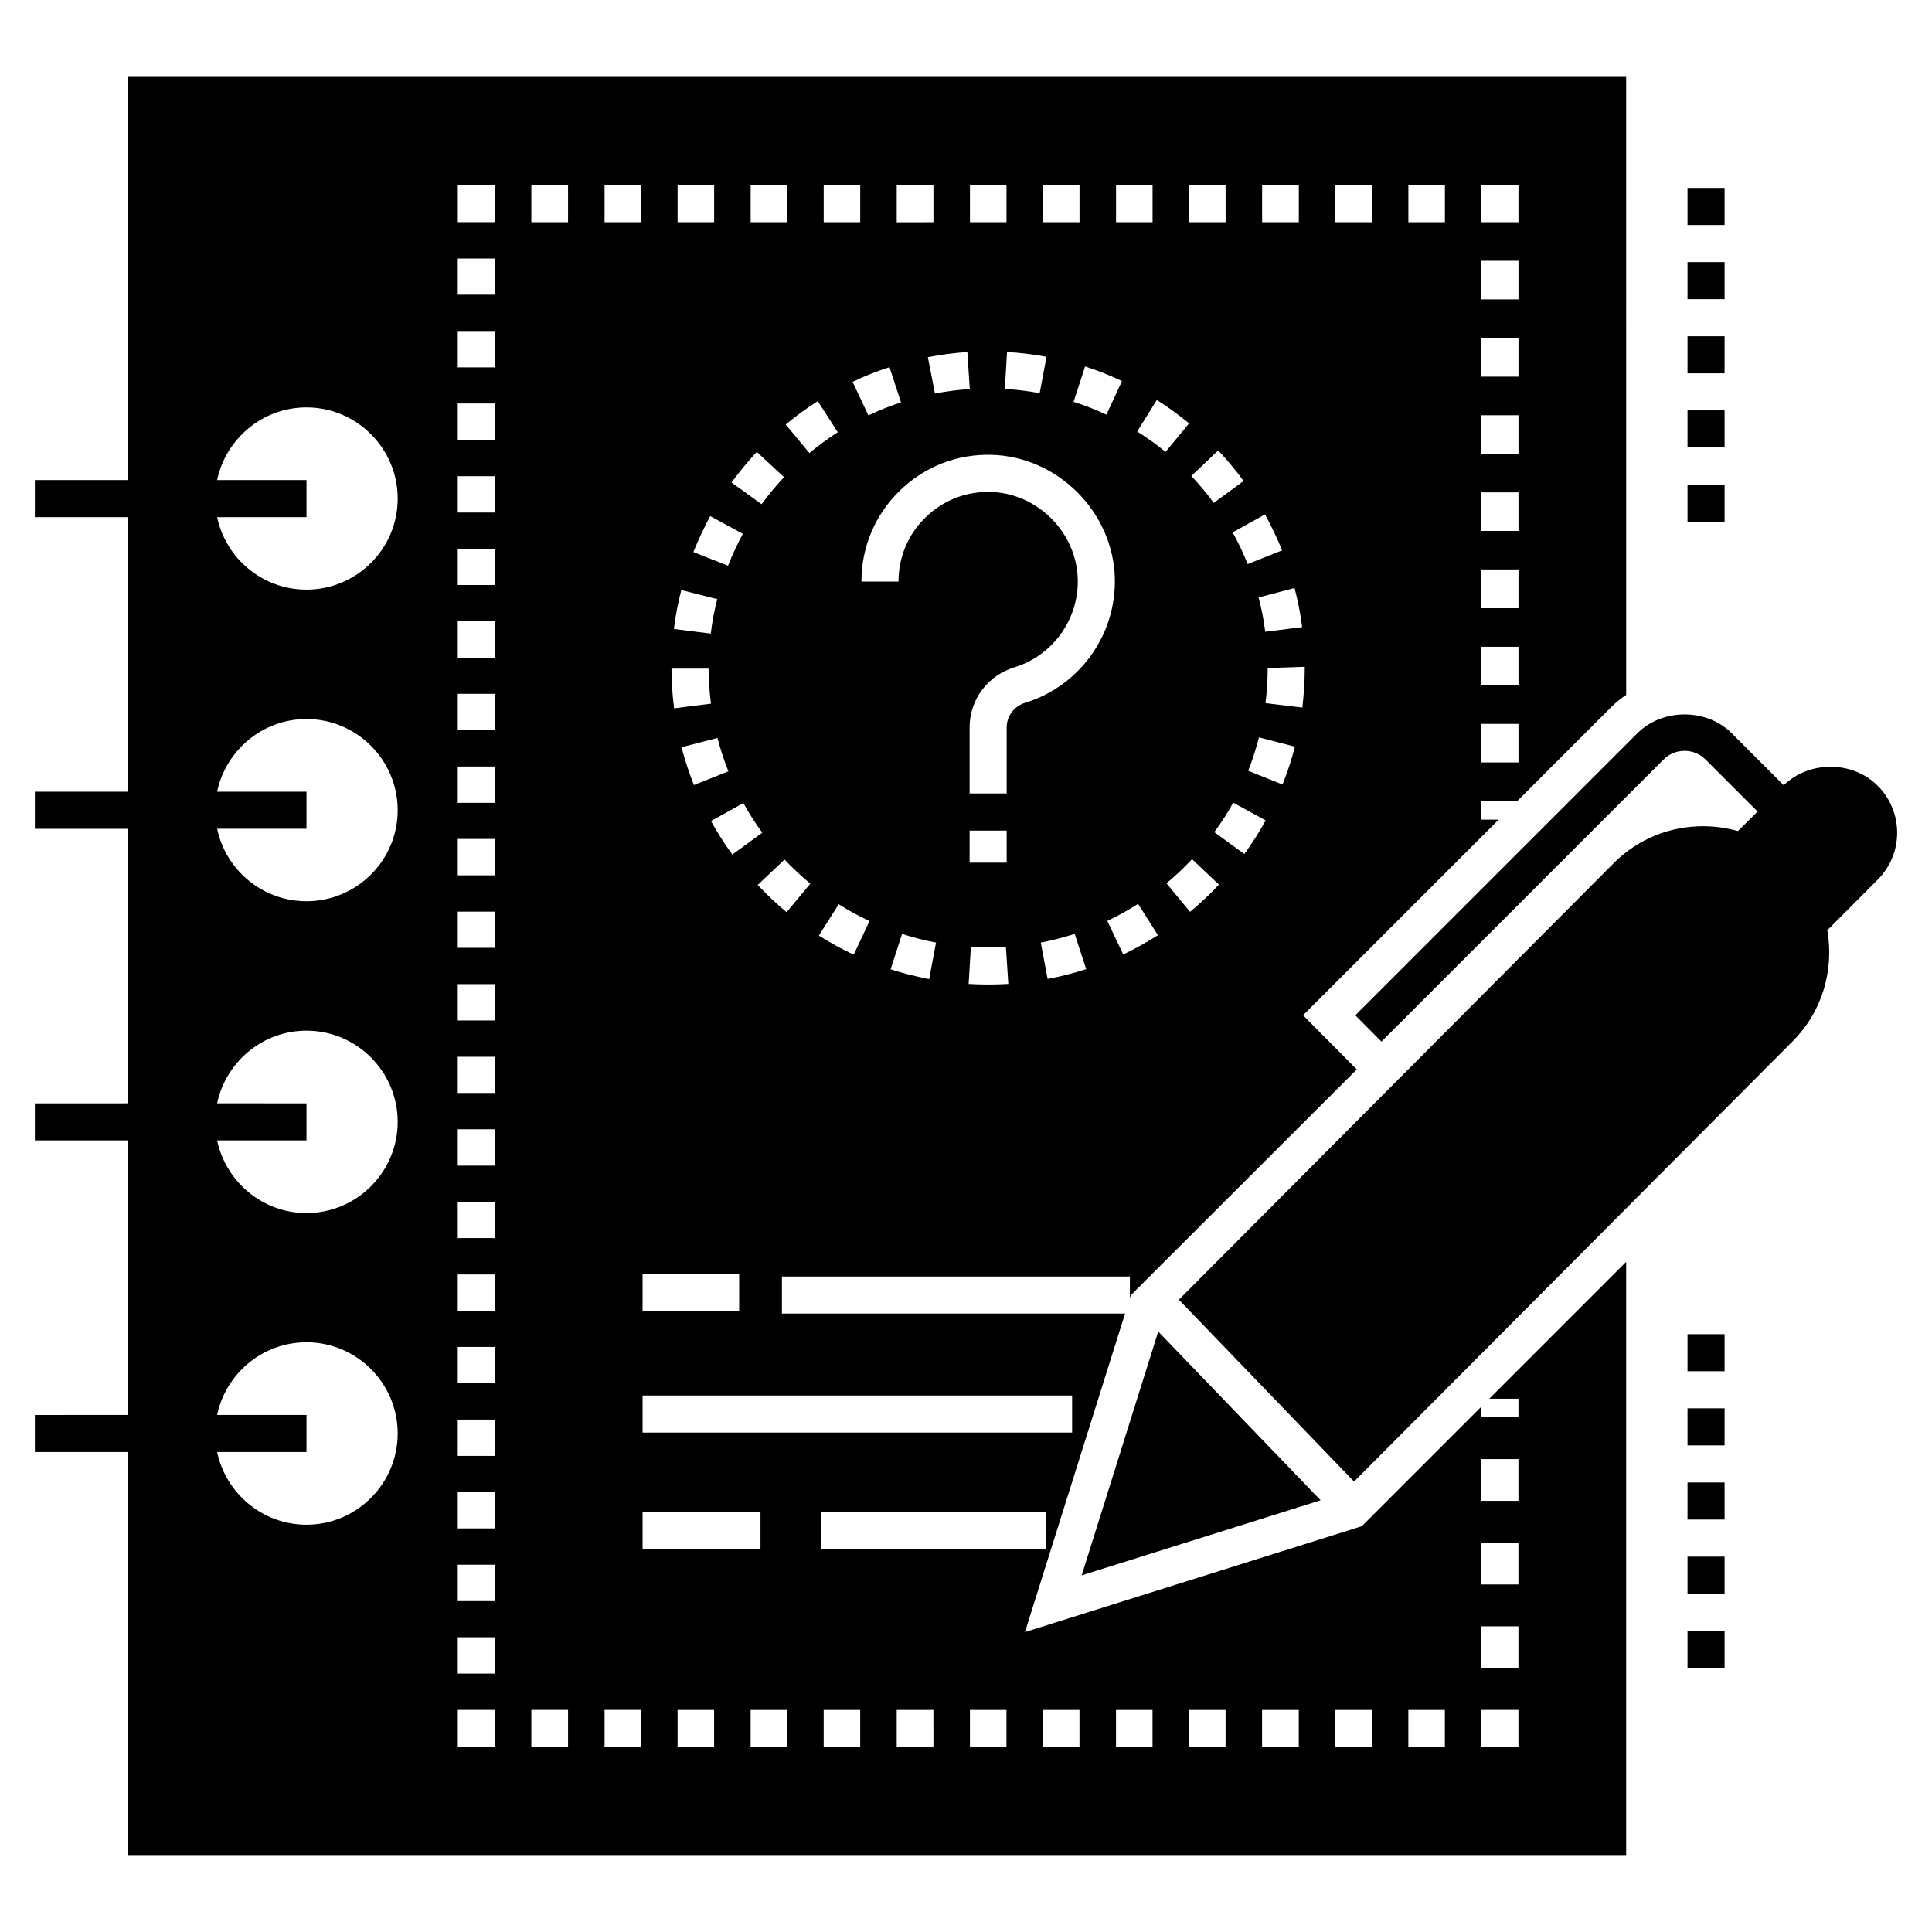 <?xml version="1.0" encoding="UTF-8"?>
<!-- Uploaded to: SVG Repo, www.svgrepo.com, Generator: SVG Repo Mixer Tools -->
<svg fill="#000000" width="800px" height="800px" version="1.1" viewBox="144 144 512 512" xmlns="http://www.w3.org/2000/svg">
 <g>
  <path d="m591.21 497.57h9.824v9.824h-9.824z"/>
  <path d="m591.21 517.22h9.824v9.824h-9.824z"/>
  <path d="m591.21 536.87h9.824v9.824h-9.824z"/>
  <path d="m591.21 576.17h9.824v9.824h-9.824z"/>
  <path d="m591.21 556.52h9.824v9.824h-9.824z"/>
  <path d="m177.8 635.81h397.15v-157.41l-36.27 36.27h7.727v4.914h-9.824v-2.816l-31.688 31.688-89.27 28.055 26.527-84.402h-90.934v-9.824h92.215v5.746l0.246-0.785 59.887-59.84-14.246-14.348 51.832-51.828 0.02-0.02h-4.59v-4.914h9.504l24.887-24.887c1.227-1.227 2.555-2.309 3.981-3.242l-0.004-163.99h-397.15v107.05h-24.562v9.824h24.562v72.758h-24.562v9.824h24.562v72.758l-24.562 0.004v9.824h24.562v72.758l-24.562 0.004v9.824h24.562zm358.78-105.13h9.824v11.055h-9.824zm0 22.156h9.824v11.055h-9.824zm0 22.156h9.824v11.055h-9.824zm0 22.148h9.824v9.824h-9.824zm-19.355 0.008h9.68v9.824h-9.68zm-19.355 0h9.68v9.824h-9.68zm-19.406 0h9.727v9.824h-9.727zm-19.355 0h9.68v9.824h-9.68zm-19.355 0h9.68v9.824h-9.68zm-19.359 0h9.68v9.824h-9.68zm126.02-251.09h-9.824v-10.219h9.824zm0-20.438h-9.824v-10.219h9.824zm0-20.438h-9.824v-10.266h9.824zm0-20.484h-9.824v-10.219h9.824zm0-20.438h-9.824v-10.219h9.824zm0-20.438h-9.824v-10.266h9.824zm0-20.484h-9.824v-10.219h9.824zm-9.828-30.273h9.824v9.824h-9.824zm-261.44 413.9h-9.824v-9.824h9.824zm58.102 0.008h-9.68v-9.824h9.68zm19.355 0h-9.68v-9.824h9.68zm19.359 0h-9.68v-9.824h9.68zm19.406 0h-9.73v-9.824h9.727zm19.355 0h-9.68v-9.824h9.68zm10.414-52.367h-59.492v-9.824h59.496zm-68.68-168.86c-2.652-2.211-5.258-4.668-7.664-7.223l7.125-6.731c2.16 2.262 4.422 4.422 6.828 6.387zm-15.426-37.336-9.137 3.637c-1.277-3.242-2.406-6.633-3.293-10.023l9.531-2.457c0.785 2.996 1.766 5.996 2.898 8.844zm-9.285-58.117c1.328-3.242 2.801-6.434 4.469-9.531l8.648 4.715c-1.473 2.75-2.801 5.551-3.93 8.449zm13.262 66.52c1.473 2.703 3.144 5.356 5.012 7.859l-7.957 5.797c-2.062-2.848-3.981-5.848-5.648-8.891zm29.234 40.184c-3.191-1.473-6.289-3.191-9.234-5.059l5.258-8.305c2.606 1.672 5.356 3.144 8.156 4.473zm19.992 6.484c-3.438-0.688-6.879-1.523-10.219-2.606l3.047-9.383c2.949 0.984 5.945 1.719 8.992 2.309zm15.625 1.426c-1.719 0-3.438-0.051-5.16-0.148l0.59-9.777c3.047 0.148 6.238 0.148 9.285-0.051l0.637 9.824c-1.766 0.105-3.535 0.152-5.352 0.152zm-4.906-32.297v-8.484h9.824v8.484zm9.824-35.852v17.516h-9.824v-17.516c0-7.344 4.777-13.742 11.895-15.922 10.168-3.117 17.066-12.742 16.77-23.398-0.344-12.383-10.691-22.73-23.07-23.074-6.516-0.164-12.609 2.207-17.246 6.719-4.641 4.512-7.195 10.562-7.195 17.031h-9.824c0-9.148 3.613-17.695 10.168-24.078 6.555-6.375 15.195-9.762 24.367-9.496 17.504 0.48 32.141 15.117 32.621 32.625 0.418 15.055-9.332 28.652-23.711 33.062-2.961 0.91-4.949 3.531-4.949 6.531zm10.852 66.676-1.816-9.629c3.047-0.59 6.043-1.375 8.992-2.309l3.047 9.332c-3.344 1.082-6.785 1.965-10.223 2.606zm20.043-6.484-4.227-8.891c2.801-1.324 5.551-2.848 8.156-4.519l5.258 8.305c-2.949 1.863-6.043 3.582-9.188 5.106zm17.688-11.301-6.238-7.566c2.359-1.965 4.668-4.129 6.781-6.387l7.125 6.731c-2.363 2.555-4.969 5.012-7.668 7.223zm14.395-15.328-7.957-5.797c1.816-2.457 3.539-5.109 5.012-7.812l8.598 4.715c-1.676 3.098-3.59 6.047-5.652 8.895zm-3.098-85.234 8.598-4.766c1.672 3.098 3.195 6.289 4.519 9.531l-9.137 3.633c-1.129-2.848-2.457-5.699-3.981-8.398zm13.219 66.812-9.09-3.637c1.129-2.848 2.062-5.848 2.848-8.844l9.531 2.457c-0.883 3.391-1.965 6.781-3.289 10.023zm33.355-158.83h9.68v9.824h-9.68zm-19.355 0h9.68v9.824h-9.68zm-8.105 127.98c0 3.488-0.246 7.027-0.637 10.465l-9.777-1.18c0.395-3.094 0.59-6.191 0.59-9.285l9.824-0.344zm-10.465-9.629c-0.395-3.047-0.984-6.141-1.77-9.09l9.531-2.504c0.883 3.391 1.57 6.879 2.016 10.367zm-0.836-118.35h9.727v9.824h-9.727zm-12.82 84.207c-1.816-2.504-3.832-4.914-5.945-7.125l7.125-6.781c2.406 2.555 4.668 5.258 6.731 8.105zm-6.535-84.207h9.68v9.824h-9.68zm0 63.129-6.238 7.566c-2.359-1.965-4.914-3.781-7.516-5.406l5.207-8.352c2.996 1.871 5.844 3.984 8.547 6.191zm-19.355-63.129h9.68v9.824h-9.68zm1.57 51.93-4.125 8.891c-2.801-1.328-5.699-2.457-8.695-3.391l3.047-9.383c3.34 1.082 6.629 2.359 9.773 3.883zm-20.93-51.93h9.68v9.824h-9.68zm0.934 45.492-1.816 9.629c-2.996-0.539-6.141-0.934-9.234-1.129l0.59-9.777c3.484 0.199 7.023 0.641 10.461 1.277zm-20.289-45.492h9.68v9.824h-9.68zm-0.047 54.043c-3.094 0.195-6.191 0.59-9.234 1.18l-1.867-9.629c3.438-0.688 6.977-1.129 10.465-1.375zm-19.359-54.043h9.727v9.824l-9.727 0.004zm1.133 57.578c-2.949 0.934-5.848 2.113-8.648 3.438l-4.176-8.891c3.144-1.523 6.438-2.801 9.777-3.883zm-20.488-57.578h9.68v9.824h-9.68zm3.734 65.488c-2.606 1.672-5.16 3.535-7.516 5.504l-6.289-7.566c2.703-2.211 5.551-4.324 8.5-6.191zm-23.09-65.488h9.68v9.824h-9.68zm1.621 70.695 7.223 6.684c-2.113 2.262-4.125 4.668-5.945 7.172l-7.957-5.75c2.062-2.848 4.32-5.551 6.68-8.105zm-20.977-70.695h9.68v9.824h-9.68zm0.98 107.3 9.531 2.406c-0.785 2.949-1.375 6.043-1.719 9.137l-9.777-1.227c0.441-3.488 1.082-6.977 1.965-10.316zm7.223 20.828c0 3.094 0.246 6.191 0.637 9.285l-9.773 1.23c-0.441-3.488-0.688-7.027-0.688-10.516zm-17.488 160.5h25.594v9.824h-25.594zm0 32.129h113.83v9.824h-113.83zm0 30.949h31.246v9.824h-31.246zm-10.074-351.71h9.68v9.824h-9.68zm0 404.08h9.68v9.824h-9.68zm-19.402-404.08h9.727v9.824h-9.727zm0 404.08h9.727v9.824h-9.727zm-19.488-404.09h9.824v9.824h-9.824zm-0.016 19.465h9.824v9.582h-9.824zm0 19.207h9.824v9.629h-9.824zm0 19.211h9.824v9.629h-9.824zm0 19.258h9.824v9.629h-9.824zm0 19.207h9.824v9.629h-9.824zm0 19.258h9.824v9.629h-9.824zm0 19.211h9.824v9.629h-9.824zm0 19.258h9.824v9.629h-9.824zm0 19.207h9.824v9.629h-9.824zm0 19.258h9.824v9.582h-9.824zm0 19.211h9.824v9.629h-9.824zm0 19.258h9.824v9.582h-9.824zm0 19.211h9.824v9.629h-9.824zm0 19.258h9.824v9.578h-9.824zm0 19.207h9.824v9.629h-9.824zm0 19.211h9.824v9.629h-9.824zm0 19.258h9.824v9.629h-9.824zm0 19.207h9.824v9.629h-9.824zm0 19.258h9.824v9.629h-9.824zm0 19.211h9.824v9.629h-9.824zm-63.77-306.66c2.309-10.957 12.035-19.258 23.68-19.258 13.312 0 24.172 10.855 24.172 24.172 0 13.312-10.859 24.121-24.172 24.121-11.645 0-21.371-8.254-23.68-19.207h23.68v-9.824zm0 82.582c2.309-10.957 12.035-19.258 23.68-19.258 13.312 0 24.172 10.855 24.172 24.172 0 13.312-10.859 24.121-24.172 24.121-11.645 0-21.371-8.254-23.68-19.211h23.68v-9.824zm0 82.586c2.309-10.957 12.035-19.258 23.68-19.258 13.312 0 24.172 10.855 24.172 24.172 0 13.312-10.859 24.172-24.172 24.172-11.645 0-21.371-8.305-23.68-19.258h23.68v-9.824zm0 82.582c2.309-10.957 12.035-19.258 23.68-19.258 13.312 0 24.172 10.855 24.172 24.172 0 13.312-10.859 24.172-24.172 24.172-11.645 0-21.371-8.301-23.68-19.258h23.68v-9.824z"/>
  <path d="m493.98 541.59-43.035-44.707-20.289 64.602z"/>
  <path d="m616.71 352.1-13.758-13.758c-6.68-6.68-18.375-6.68-25.055 0l-74.723 74.723 6.926 6.977 74.773-74.773c3.047-3.047 8.059-3.047 11.102 0l13.805 13.805-5.207 5.16c-2.996-0.836-6.094-1.277-9.234-1.277-8.941 0-17.344 3.438-23.68 9.777-78.164 78.457-106.07 106.51-115.25 115.7l46.426 48.195c8.203-8.254 35.324-35.473 116.14-116.58 8.059-8.008 11.102-19.109 9.285-29.527l13.312-13.363c7.125-7.125 6.731-18.324 0-24.957-6.578-6.625-18.172-6.676-24.855-0.094z"/>
  <path d="m591.21 193.81h9.824v9.824h-9.824z"/>
  <path d="m591.21 213.46h9.824v9.824h-9.824z"/>
  <path d="m591.21 252.76h9.824v9.824h-9.824z"/>
  <path d="m591.21 233.11h9.824v9.824h-9.824z"/>
  <path d="m591.21 272.41h9.824v9.824h-9.824z"/>
 </g>
</svg>